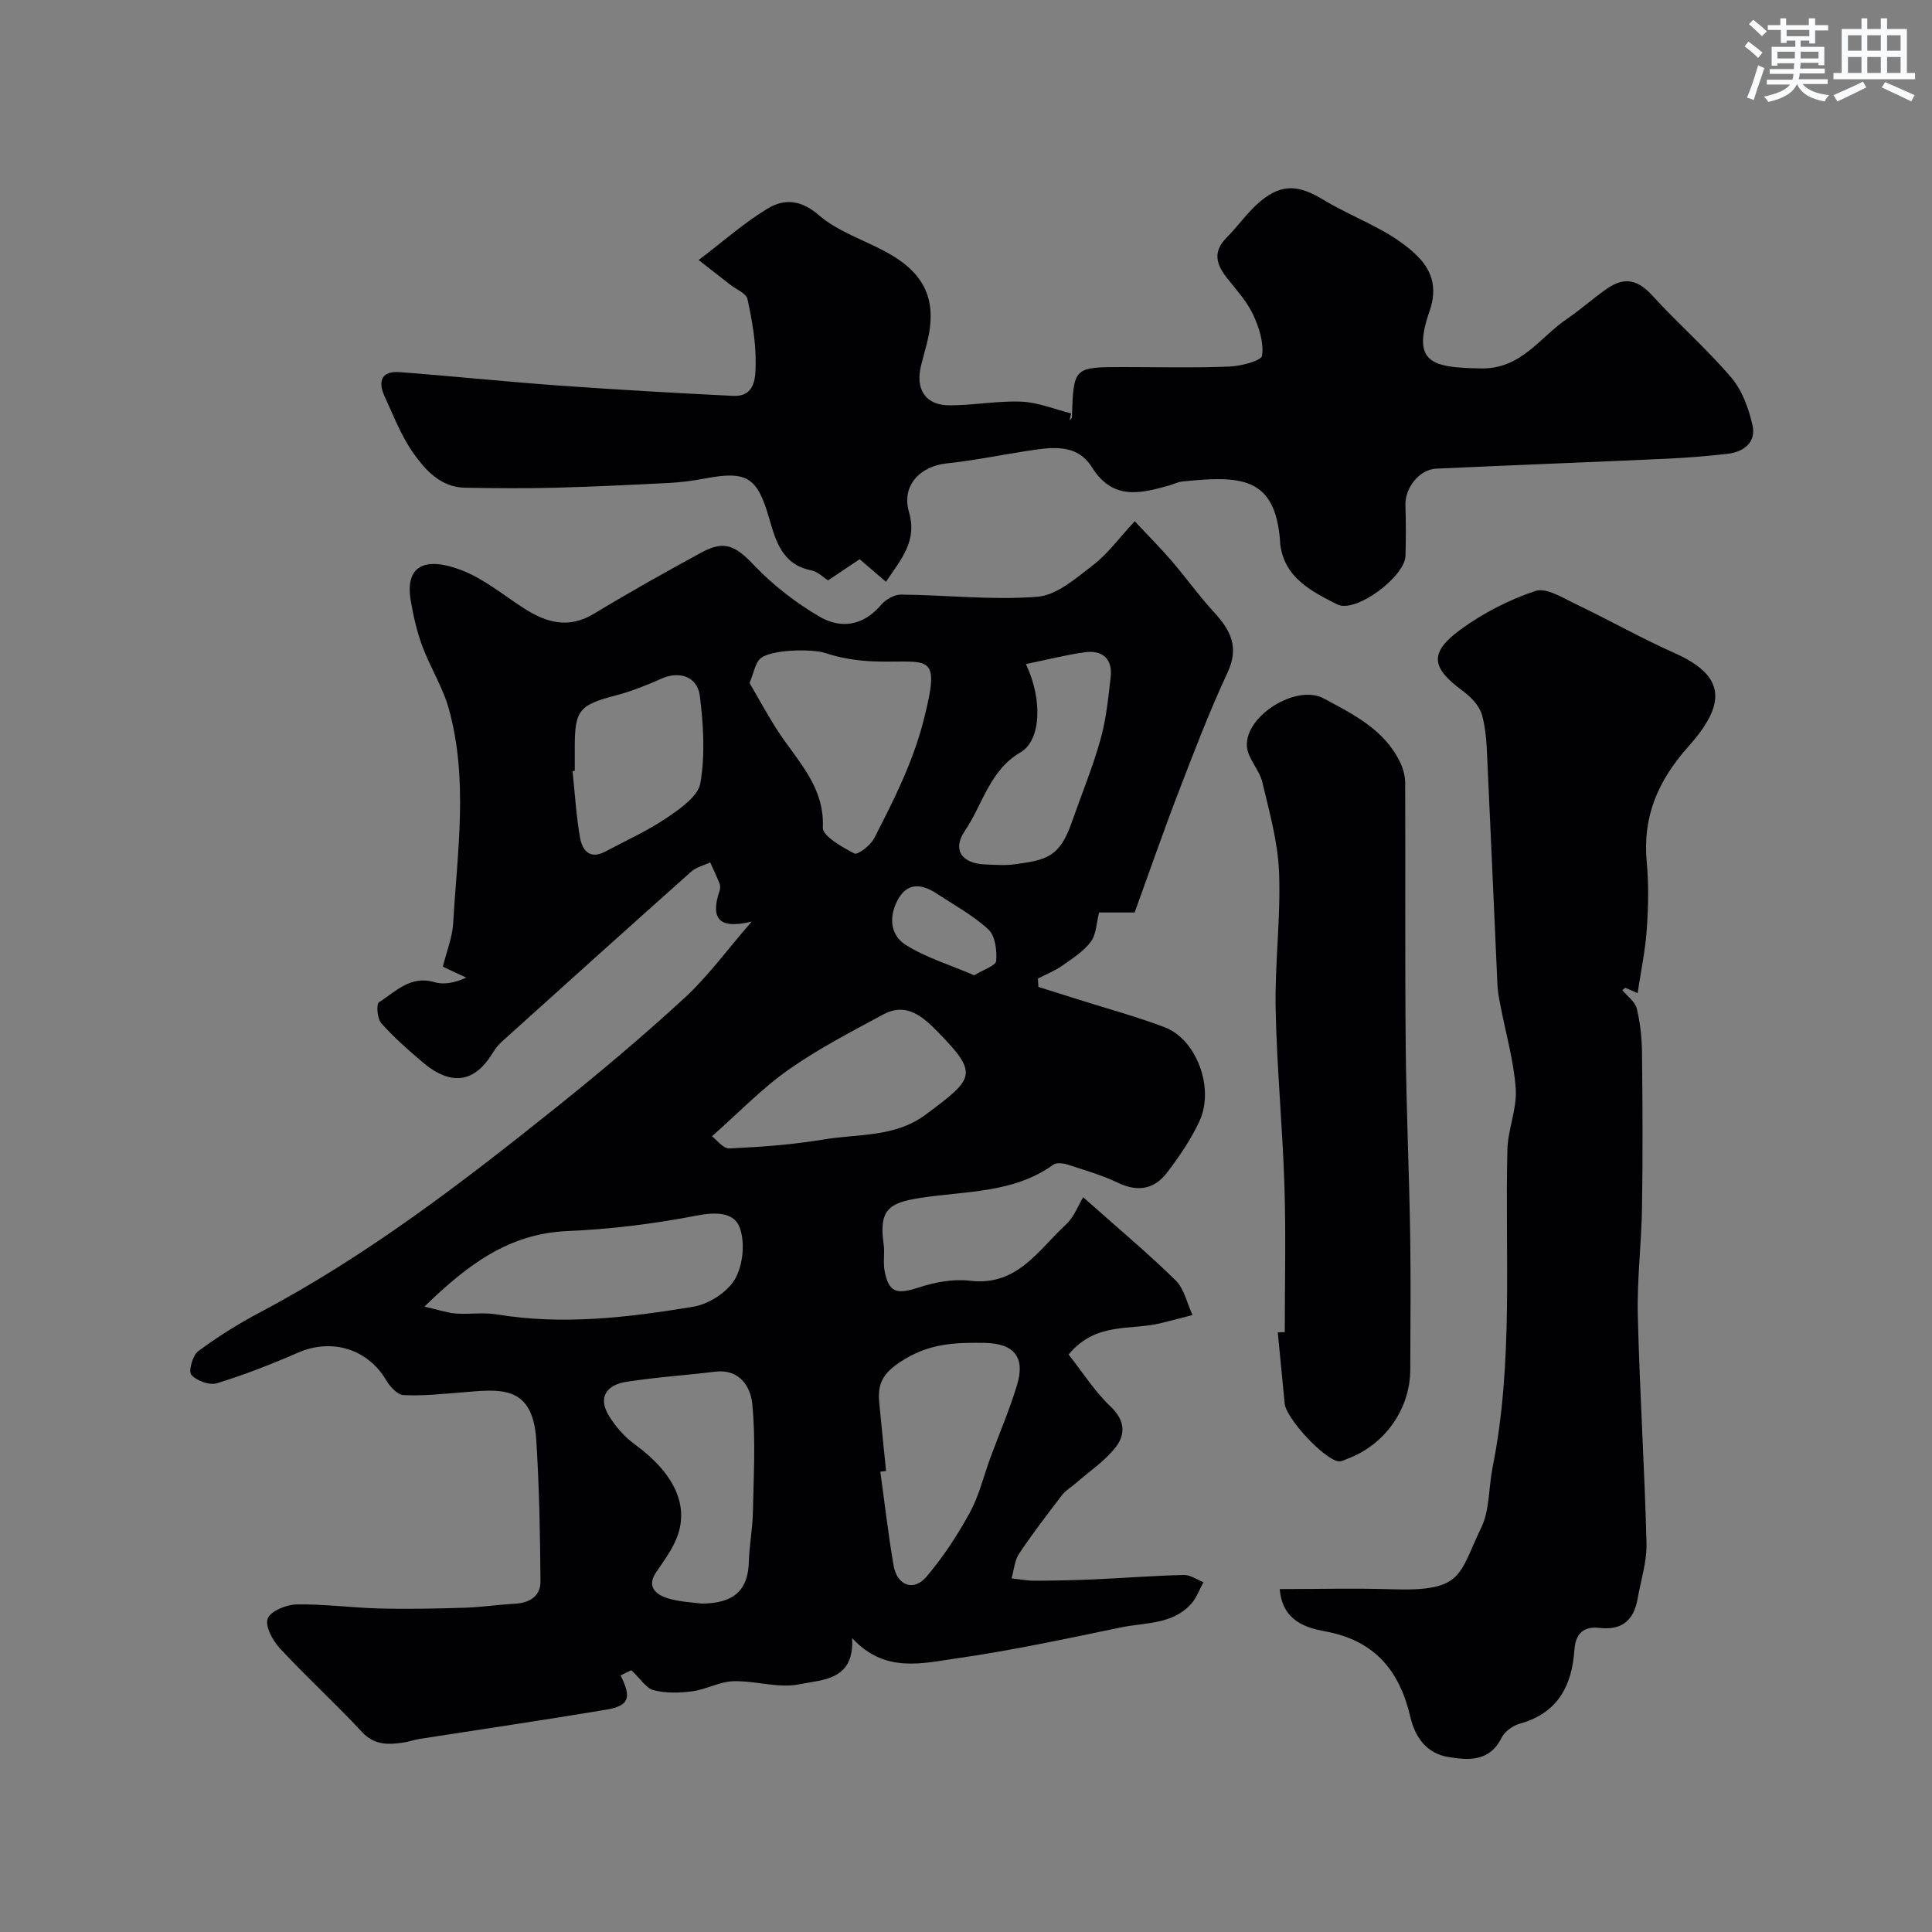 <svg enable-background="new 0 0 400 400" viewBox="0 0 400 400" xmlns="http://www.w3.org/2000/svg"><rect x="0" y="0" width="400" height="400" fill="#808080" stroke="none"/><g fill="#010103"><path d="m155.63 190.8c-7.3 1.8-8.42-1.1-6.65-6.37.15-.45.17-1.05 0-1.48-.59-1.49-1.28-2.94-1.94-4.4-1.32.63-2.89.98-3.94 1.92-13.12 11.69-26.18 23.45-39.23 35.22-.72.65-1.34 1.46-1.85 2.29-3.81 6.27-8.69 6.95-14.67 1.82-2.94-2.52-5.88-5.09-8.43-7.98-.82-.93-1.04-3.94-.46-4.31 3.46-2.2 6.52-5.63 11.5-4.16 1.99.59 4.29.1 6.57-.94-1.71-.8-3.41-1.6-4.84-2.27.79-3.22 1.97-6.1 2.14-9.03.85-14.79 3.15-29.67-.89-44.31-1.24-4.5-3.86-8.6-5.5-13.01-1.12-3.01-1.85-6.21-2.39-9.39-1.26-7.29 2.94-9.23 10.42-6.38 4.64 1.76 8.68 5.13 12.92 7.87 4.69 3.03 9.3 4.38 14.61 1.16 7.3-4.42 14.76-8.6 22.26-12.68 4.83-2.63 7.09-1.3 10.93 2.73 3.89 4.08 8.54 7.66 13.41 10.53 4.45 2.63 9.13 1.99 12.84-2.42.93-1.11 2.73-2.12 4.12-2.11 9.42.1 18.9 1.19 28.24.45 4.03-.32 8.04-3.89 11.58-6.61 2.99-2.3 5.29-5.51 8.55-9.02 2.87 3.07 5.35 5.54 7.62 8.18 2.99 3.48 5.66 7.24 8.76 10.61 3.42 3.71 5.32 7.22 2.85 12.51-3.76 8.07-6.95 16.42-10.15 24.75-3.16 8.2-6.03 16.52-9.1 24.95-2.49 0-4.8 0-7.35 0-.56 2.17-.58 4.55-1.73 6.07-1.51 2.02-3.83 3.48-5.95 4.97-1.53 1.07-3.32 1.77-4.99 2.64.03.58.06 1.15.1 1.73 2.86.9 5.72 1.79 8.58 2.7 5.88 1.86 11.85 3.48 17.6 5.67 6.53 2.49 10.31 12.54 7.2 19.34-1.74 3.81-4.19 7.38-6.74 10.73-2.58 3.39-5.98 4.1-10.08 2.15-3.35-1.6-6.98-2.65-10.53-3.81-.9-.29-2.27-.44-2.94.03-8.34 5.99-18.25 5.4-27.69 6.9-6.25.99-8.48 2.35-7.44 9.56.26 1.8-.14 3.7.19 5.48.85 4.55 2.5 4.97 7.01 3.5 3.36-1.1 7.18-1.84 10.63-1.42 9.8 1.21 14.17-6.33 19.9-11.62 1.71-1.57 2.59-4.04 3.58-5.67 7.53 6.7 13.56 11.73 19.14 17.22 1.79 1.76 2.36 4.75 3.5 7.17-2.25.58-4.49 1.19-6.75 1.73-6.14 1.47-13.3-.34-18.91 6.45 2.84 3.59 5.36 7.6 8.69 10.76 3.05 2.89 3.12 5.82 1 8.5-2.24 2.84-5.41 4.95-8.18 7.37-.94.82-2.09 1.47-2.83 2.43-3.06 3.99-6.13 7.98-8.92 12.16-.95 1.43-1.07 3.41-1.57 5.13 1.62.17 3.25.49 4.87.48 4.15-.01 8.31-.11 12.46-.29 6.12-.27 12.22-.76 18.34-.9 1.34-.03 2.71.97 4.06 1.5-.82 1.49-1.41 3.2-2.51 4.45-3.87 4.34-9.52 3.87-14.54 4.9-11.32 2.34-22.64 4.79-34.07 6.42-7.13 1.01-14.87 3.13-21.62-4.21.52 8.84-6.24 8.6-10.91 9.57-4.32.89-9.11-.76-13.67-.63-2.85.08-5.63 1.7-8.51 2.09-2.63.35-5.47.41-8-.23-1.56-.4-2.72-2.36-4.62-4.15-.11.06-1.17.57-2.22 1.09 2.32 4.68 1.77 6.29-3.03 7.1-12.85 2.15-25.75 4.04-38.63 6.05-1.12.18-2.21.59-3.33.75-3.15.46-5.99.57-8.57-2.21-5.48-5.91-11.46-11.36-16.95-17.26-1.5-1.61-3.14-4.61-2.56-6.18.57-1.56 3.85-2.91 5.97-2.95 5.76-.1 11.52.7 17.29.84 5.85.15 11.72.02 17.58-.16 3.44-.11 6.87-.64 10.31-.82 3.05-.16 5.35-1.55 5.33-4.6-.07-9.76-.25-19.53-.87-29.27-.74-11.73-7.72-10.51-15.62-9.87-3.94.32-7.91.73-11.84.54-1.27-.06-2.82-1.73-3.59-3.04-3.81-6.5-11.25-8.8-18.24-5.76-5.5 2.39-11.11 4.59-16.83 6.35-1.53.47-4.2-.5-5.29-1.74-.64-.73.25-4.03 1.41-4.89 4.04-3 8.35-5.7 12.8-8.05 22.19-11.73 41.97-26.93 61.46-42.54 9.1-7.29 18.04-14.82 26.61-22.72 4.78-4.44 8.69-9.84 13.73-15.65zm-67.76 79.72c2.92.66 4.69 1.29 6.5 1.43 2.81.21 5.71-.28 8.46.18 13.7 2.27 27.26.64 40.72-1.59 3.2-.53 7.05-3.01 8.63-5.73 1.66-2.87 2.11-7.53.98-10.64-1.19-3.25-5-3.25-8.95-2.49-8.8 1.71-17.8 2.81-26.75 3.2-12.09.52-20.61 6.91-29.59 15.64zm95.58 34.03c-.4.05-.79.1-1.19.15.9 6.48 1.64 12.99 2.75 19.44.71 4.11 4.13 5.42 6.75 2.36 3.47-4.05 6.45-8.62 9.02-13.31 1.93-3.51 2.86-7.56 4.26-11.36 1.85-5.01 3.97-9.94 5.52-15.05 1.75-5.78-.56-8.65-6.74-8.75-5.67-.08-10.93.02-16.43 3.32-4.18 2.51-5.78 4.63-5.36 8.96.45 4.75.94 9.5 1.42 14.24zm-38.17 27.46c6.82-.05 9.6-2.89 9.76-8.65.1-3.43.77-6.85.84-10.28.15-7.5.6-15.06-.14-22.49-.34-3.4-2.59-7.21-7.63-6.6-6.16.75-12.37 1.15-18.49 2.11-3.89.61-5.92 3.11-3.58 6.97 1.37 2.26 3.25 4.41 5.38 5.96 8.35 6.11 11.51 12.98 8.48 19.89-1.03 2.35-2.62 4.48-4.07 6.63-1.99 2.93-.03 4.53 2.18 5.28 2.59.86 5.45.91 7.27 1.18zm9.91-190.6c1.9 3.23 3.84 6.9 6.13 10.35 4.02 6.04 9.39 11.23 9.04 19.57-.07 1.77 4 4.06 6.54 5.38.67.35 3.34-1.69 4.09-3.15 4.06-7.9 8.02-15.71 10.27-24.56 3.62-14.28.99-11.7-10.14-12.06-3.47-.11-7.05-.66-10.33-1.76-2.6-.87-11.53-.78-13.52 1.31-.9.94-1.12 2.54-2.08 4.92zm-7.78 93.84c.9.67 2.3 2.58 3.61 2.52 6.54-.3 13.1-.78 19.55-1.86 7.11-1.19 14.71-.4 21.05-5.12 10.19-7.59 11.11-8.42 2.36-17.33-3.12-3.18-6.47-5.94-11.11-3.43-6.67 3.6-13.46 7.11-19.64 11.46-5.49 3.86-10.21 8.81-15.82 13.76zm-28.41-75.65c-.15.01-.31.03-.46.04.48 4.57.75 9.18 1.53 13.7.46 2.65 1.99 4.71 5.26 2.96 4.26-2.27 8.71-4.26 12.68-6.95 2.79-1.89 6.53-4.47 7-7.23 1-5.84.63-12.06-.11-18.01-.51-4.07-4.26-5.23-7.89-3.63-3.08 1.36-6.24 2.65-9.48 3.49-7.54 1.96-8.53 3.02-8.53 10.63zm93.4-22.11c3.54 7.43 3.09 15.82-1.08 18.25-6.47 3.77-7.84 10.81-11.55 16.27-2.71 4-.56 6.8 4.27 6.97 1.99.07 4.02.24 5.98-.03 6.7-.91 9.35-1.45 11.91-8.79 1.98-5.66 4.28-11.23 5.9-17 1.18-4.19 1.63-8.61 2.12-12.96.43-3.83-1.72-5.66-5.39-5.15-3.88.54-7.7 1.52-12.16 2.44zm-10.69 64.43c1.91-1.19 4.46-1.98 4.54-2.98.18-2.16-.2-5.19-1.61-6.5-3.16-2.93-7.07-5.05-10.72-7.44-2.85-1.86-5.81-2.45-7.84.95-2.06 3.44-1.97 7.52 1.41 9.66 4.26 2.68 9.28 4.18 14.22 6.31z"/><path d="m144.64 53.84c5.4-4.1 9.59-7.85 14.33-10.68 3.4-2.04 6.84-1.84 10.57 1.39 3.93 3.41 9.34 5.11 14.03 7.68 8.05 4.41 10.52 10.02 8.37 18.71-.39 1.58-.85 3.14-1.24 4.72-1.23 4.96.91 8.25 5.87 8.26 4.98.01 9.97-.97 14.92-.76 3.45.15 6.85 1.57 10.26 2.43-.1.48-.2.96-.3 1.44.17-.2.47-.4.48-.61.34-10.42.33-10.42 10.66-10.42 7.33 0 14.67.19 21.99-.11 2.39-.1 6.57-1.19 6.72-2.26.37-2.75-.64-5.94-1.9-8.58-1.31-2.75-3.49-5.11-5.41-7.55-2.19-2.78-2.92-5.4-.07-8.26 2.44-2.45 4.43-5.41 7.07-7.59 4.44-3.68 7.91-3.37 13-.29 4.03 2.43 8.42 4.26 12.53 6.57 2.26 1.27 4.44 2.78 6.35 4.52 3.54 3.22 4.83 6.99 3.12 11.91-3.76 10.79.38 11.75 10.68 11.92 8.32.14 12.14-6.47 17.82-10.31 2.83-1.92 5.39-4.25 8.21-6.2 3.76-2.6 6.5-1.77 9.48 1.51 5.26 5.78 11.21 10.95 16.26 16.89 2.27 2.67 3.64 6.45 4.41 9.95.76 3.46-1.83 5.45-5.18 5.84-4.24.49-8.5.82-12.76 1.02-15.86.72-31.72 1.32-47.57 2.05-3.5.16-6.48 3.99-6.36 7.57.11 3.5.12 7 .01 10.49-.13 4.32-10.34 11.98-14.15 10.04-5.24-2.67-10.97-5.47-11.79-12.55-.02-.17-.01-.33-.02-.5-1-13.48-8.17-13.62-20.27-12.39-.95.1-1.86.59-2.79.85-6 1.67-11.61 3.05-15.92-3.83-3.25-5.19-8.89-4.04-14.01-3.25-5.32.83-10.61 1.91-15.96 2.47-5.7.59-9.47 4.7-7.89 10.07 1.78 6.05-1.66 9.81-4.76 14.45-1.91-1.64-3.51-3.01-5.45-4.67-2.13 1.43-4.34 2.91-6.54 4.38-.93-.58-2.13-1.82-3.52-2.09-6-1.17-7.34-6.17-8.67-10.76-2.45-8.44-4.51-9.91-13.27-8.25-2.41.46-4.86.79-7.3.92-7.93.41-15.86.79-23.8 1-6.19.16-12.38.1-18.57 0-5.01-.08-8.17-3.57-10.69-7.11-2.52-3.52-4.1-7.73-5.95-11.71-1.45-3.11-.83-5.41 3.11-5.11 10.98.83 21.94 1.98 32.92 2.77 12.01.86 24.04 1.55 36.07 2.14 4.69.23 4.64-3.97 4.68-6.71.06-4.44-.75-8.95-1.69-13.33-.25-1.18-2.29-1.98-3.52-2.94-1.92-1.5-3.84-2.99-6.6-5.14z"/><path d="m264.96 329c8.04 0 15.69-.2 23.33.04 14.77.48 13.68-3.02 18.4-12.8 1.76-3.65 1.5-8.26 2.33-12.4 4.37-21.79 2.54-43.85 3.07-65.81.1-4.21 2-8.44 1.73-12.57-.39-5.77-2.06-11.46-3.15-17.19-.28-1.44-.58-2.9-.64-4.36-.7-15.19-1.33-30.39-2.05-45.58-.16-3.44-.23-6.98-1.13-10.25-.53-1.93-2.32-3.81-4.03-5.06-6.5-4.77-6.99-7.87-.44-12.67 4.67-3.42 10.06-6.18 15.53-8 2.26-.75 5.71 1.47 8.42 2.76 6.85 3.27 13.48 7.04 20.41 10.12 10.79 4.8 10.53 10.66 2.88 19.26-6.38 7.17-9.56 14.55-8.68 24.02.43 4.62.33 9.34 0 13.98-.3 4.34-1.22 8.63-1.89 13.13-1.1-.48-1.83-.8-2.55-1.12-.21.17-.41.33-.62.5 1.04 1.26 2.65 2.38 3 3.82.73 2.99 1.05 6.14 1.08 9.23.12 10.66.17 21.32 0 31.98-.11 7.43-1.05 14.87-.87 22.29.38 15.72 1.4 31.43 1.8 47.15.1 3.82-1.16 7.69-1.84 11.52-.78 4.42-3.19 6.61-7.92 6.05-3.16-.38-4.93 1.11-5.16 4.5-.5 7.46-3.43 13.14-11.29 15.32-1.46.4-3.15 1.62-3.8 2.93-2.5 5.03-6.9 4.67-11.09 3.97-4.37-.73-6.79-4.02-7.78-8.24-2.24-9.6-7.35-15.9-17.72-17.78-3.88-.7-8.83-2.18-9.33-8.74z"/><path d="m266 275.8c0-10.1.25-20.21-.07-30.29-.39-12.21-1.58-24.39-1.82-36.59-.19-9.42 1.07-18.88.71-28.28-.24-6.27-2-12.51-3.46-18.68-.62-2.61-3.05-4.93-3.2-7.47-.38-6.37 10.3-12.89 15.87-9.9 6.2 3.32 12.64 6.48 15.89 13.32.61 1.28 1.01 2.8 1.01 4.22.07 18.19-.06 36.38.11 54.56.12 12.93.71 25.86.92 38.79.15 9.36.05 18.72.02 28.09-.02 8.18-5.31 15.63-13.06 18.47-.57.21-1.17.58-1.73.52-2.94-.29-10.92-8.87-11.21-11.96-.47-4.91-.95-9.82-1.43-14.73.5-.05.97-.06 1.45-.07z"/></g><path d="m361.2 9.6.8-1c.9.7 1.9 1.4 2.9 2.3l-.9 1.1c-1-1-2-1.8-2.8-2.4zm.5 10.6c.9-2.1 1.6-4.3 2.3-6.7.4.2.8.4 1.3.6-.7 2.1-1.5 4.3-2.2 6.6zm.4-15.2.9-.9c1 .8 2 1.6 2.8 2.4l-1 1c-.9-.9-1.8-1.7-2.7-2.5zm12.5-1.2h1.2v1.4h2.7v1.1h-2.7v2.7h-1.2v-.6h-1.8v1.3h4.9v3.8h-1.2v-.5h-3.7c0 .4-.1.9-.1 1.2h5.1v1h-5.2c0 .5-.1.9-.2 1.2h6v1h-5.2c1.1 1.3 2.9 2 5.5 2.3-.4.4-.7.8-.9 1.3-2.9-.5-4.8-1.6-5.7-3.5h-.1c-.8 1.7-2.7 2.9-5.9 3.6-.2-.4-.6-.8-.9-1.1 2.8-.6 4.6-1.4 5.4-2.5h-4.8v-1h5.3c.1-.3.2-.7.2-1.2h-4.9v-1h5c0-.4 0-.8.1-1.2h-3.5v.5h-1.2v-3.9h4.9v-1.3h-1.8v.5h-1.2v-2.7h-2.7v-1h2.6v-1.4h1.2v1.4h4.7v-1.4zm-6.6 8.3h3.6c0-.4 0-.9 0-1.4h-3.6zm1.9-4.6h4.7v-1.3h-4.7zm6.6 3.2h-3.7v1.4h3.7z" fill="#fafbfc"/><path d="m385.3 3.8h1.3v2.2h2.8v-2.2h1.3v2.2h4.1v9.1h1.7v1.3h-16.9v-1.3h1.7v-9.1h4.1v-2.2zm.4 13.1.7 1.2c-1.8.9-3.8 1.9-6 2.9-.2-.4-.5-.8-.8-1.3 2.3-1 4.3-1.9 6.1-2.8zm-3.1-6.4h2.8v-3.2h-2.8zm0 4.6h2.8v-3.3h-2.8zm4-4.6h2.8v-3.2h-2.8zm0 4.6h2.8v-3.3h-2.8zm3.7 1.9c2.1.9 4.1 1.8 6.1 2.7l-.7 1.3c-2.2-1.1-4.2-2-6.1-2.9zm3.2-9.7h-2.8v3.2h2.8zm-2.8 7.8h2.8v-3.3h-2.8z" fill="#fafbfc"/></svg>